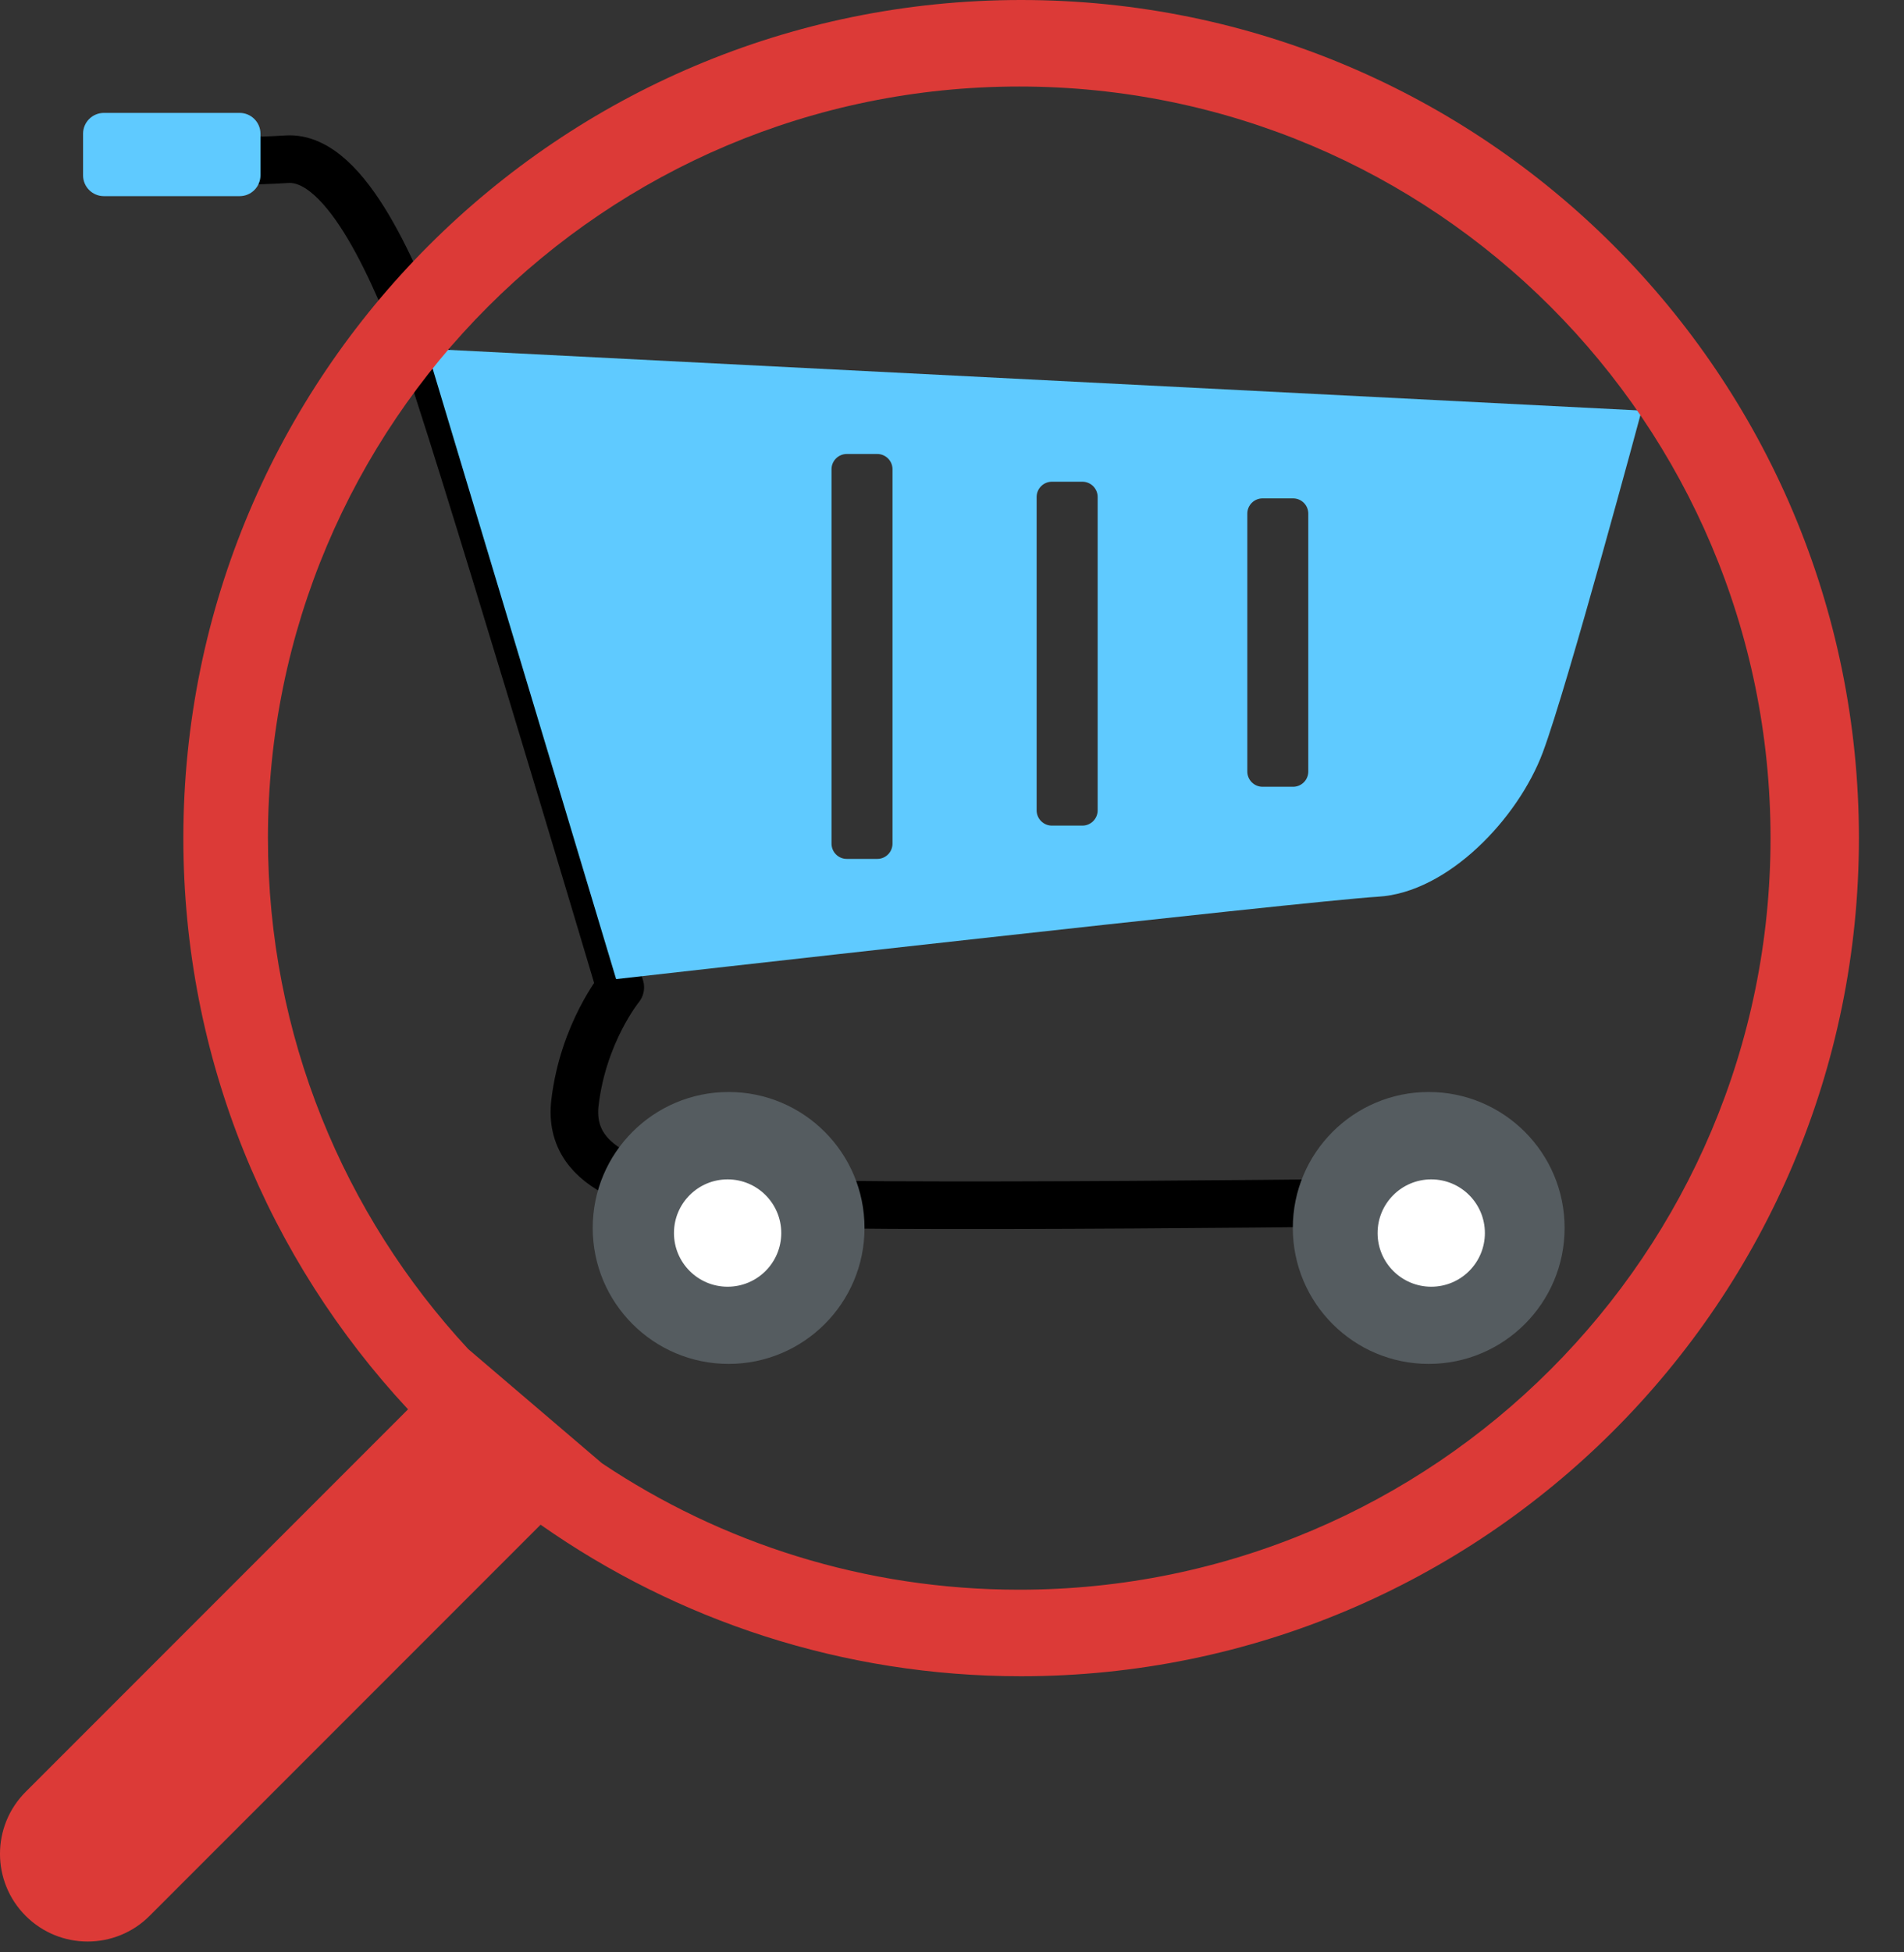 <?xml version="1.0" encoding="UTF-8" standalone="no"?><!DOCTYPE svg PUBLIC "-//W3C//DTD SVG 1.1//EN" "http://www.w3.org/Graphics/SVG/1.1/DTD/svg11.dtd"><svg width="100%" height="100%" viewBox="0 0 40 41" version="1.1" xmlns="http://www.w3.org/2000/svg" xmlns:xlink="http://www.w3.org/1999/xlink" xml:space="preserve" xmlns:serif="http://www.serif.com/" style="fill-rule:evenodd;clip-rule:evenodd;stroke-linecap:round;stroke-linejoin:round;stroke-miterlimit:1.5;"><rect x="0" y="0" width="40" height="41" fill="#333333" stroke="none"/><g id="okienko-zdjęcie" serif:id="okienko zdjęcie"><g><path d="M2.302,3.344c0,-0 2.423,0.086 3.721,-0c1.297,-0.087 2.336,2.595 2.855,3.893c0.519,1.298 4.153,13.497 4.153,13.497c-0,0 -0.779,0.952 -0.952,2.423c-0.173,1.471 1.557,1.903 3.461,2.076c1.903,0.173 15.141,0 15.141,0" style="fill:none;stroke:#000;stroke-width:1px;"/><circle cx="15.307" cy="25.787" r="2.855" style="fill:#555c60;"/><circle cx="30.015" cy="25.787" r="2.855" style="fill:#555c60;"/><circle cx="30.068" cy="25.894" r="1.127" style="fill:#fff;"/><circle cx="15.286" cy="25.894" r="1.127" style="fill:#fff;"/><path d="M8.964,7.324l25.524,1.298c-0,-0 -1.558,5.796 -2.077,7.181c-0.519,1.384 -1.99,2.941 -3.461,3.028c-1.471,0.086 -16.006,1.73 -16.006,1.73l-3.98,-13.237Zm9.786,2.53c0,-0.176 -0.143,-0.32 -0.32,-0.32l-0.641,0c-0.177,0 -0.32,0.144 -0.32,0.32l-0,7.862c-0,0.177 0.143,0.321 0.32,0.321l0.641,-0c0.177,-0 0.32,-0.144 0.32,-0.321l0,-7.862Zm4.31,0.583c-0,-0.177 -0.144,-0.321 -0.321,-0.321l-0.64,0c-0.177,0 -0.321,0.144 -0.321,0.321l0,6.58c0,0.177 0.144,0.321 0.321,0.321l0.64,-0c0.177,-0 0.321,-0.144 0.321,-0.321l-0,-6.58Zm4.425,0.349c0,-0.177 -0.143,-0.32 -0.32,-0.32l-0.64,-0c-0.177,-0 -0.321,0.143 -0.321,0.32l0,5.416c0,0.177 0.144,0.32 0.321,0.32l0.64,0c0.177,0 0.32,-0.143 0.32,-0.32l0,-5.416Z" style="fill:#5fcaff;"/><path d="M5.472,2.808c0,-0.241 -0.196,-0.437 -0.437,-0.437l-2.853,-0c-0.241,-0 -0.437,0.196 -0.437,0.437l0,0.874c0,0.241 0.196,0.437 0.437,0.437l2.853,-0c0.241,-0 0.437,-0.196 0.437,-0.437l0,-0.874Z" style="fill:#5fcaff;"/></g><path id="Shape-1096-copy" serif:id="Shape 1096 copy" d="M8.572,29.596l-8.033,8.033c-0.719,0.719 -0.719,1.885 0,2.604c0.719,0.719 1.885,0.719 2.604,-0l8.214,-8.214c2.858,2.005 6.339,3.182 10.095,3.182c9.721,-0 17.601,-7.88 17.601,-17.6c-0,-9.721 -7.88,-17.601 -17.601,-17.601c-9.72,0 -17.6,7.88 -17.6,17.601c-0,4.634 1.791,8.85 4.72,11.995Zm4.075,1.133c2.507,1.677 5.522,2.655 8.766,2.655c8.717,0 15.783,-7.066 15.783,-15.784c0,-8.717 -7.066,-15.783 -15.783,-15.783c-8.717,-0 -15.784,7.066 -15.784,15.783c-0,4.144 1.596,7.914 4.208,10.731l2.81,2.398Z" style="fill:#dc3a37;"/></g></svg>